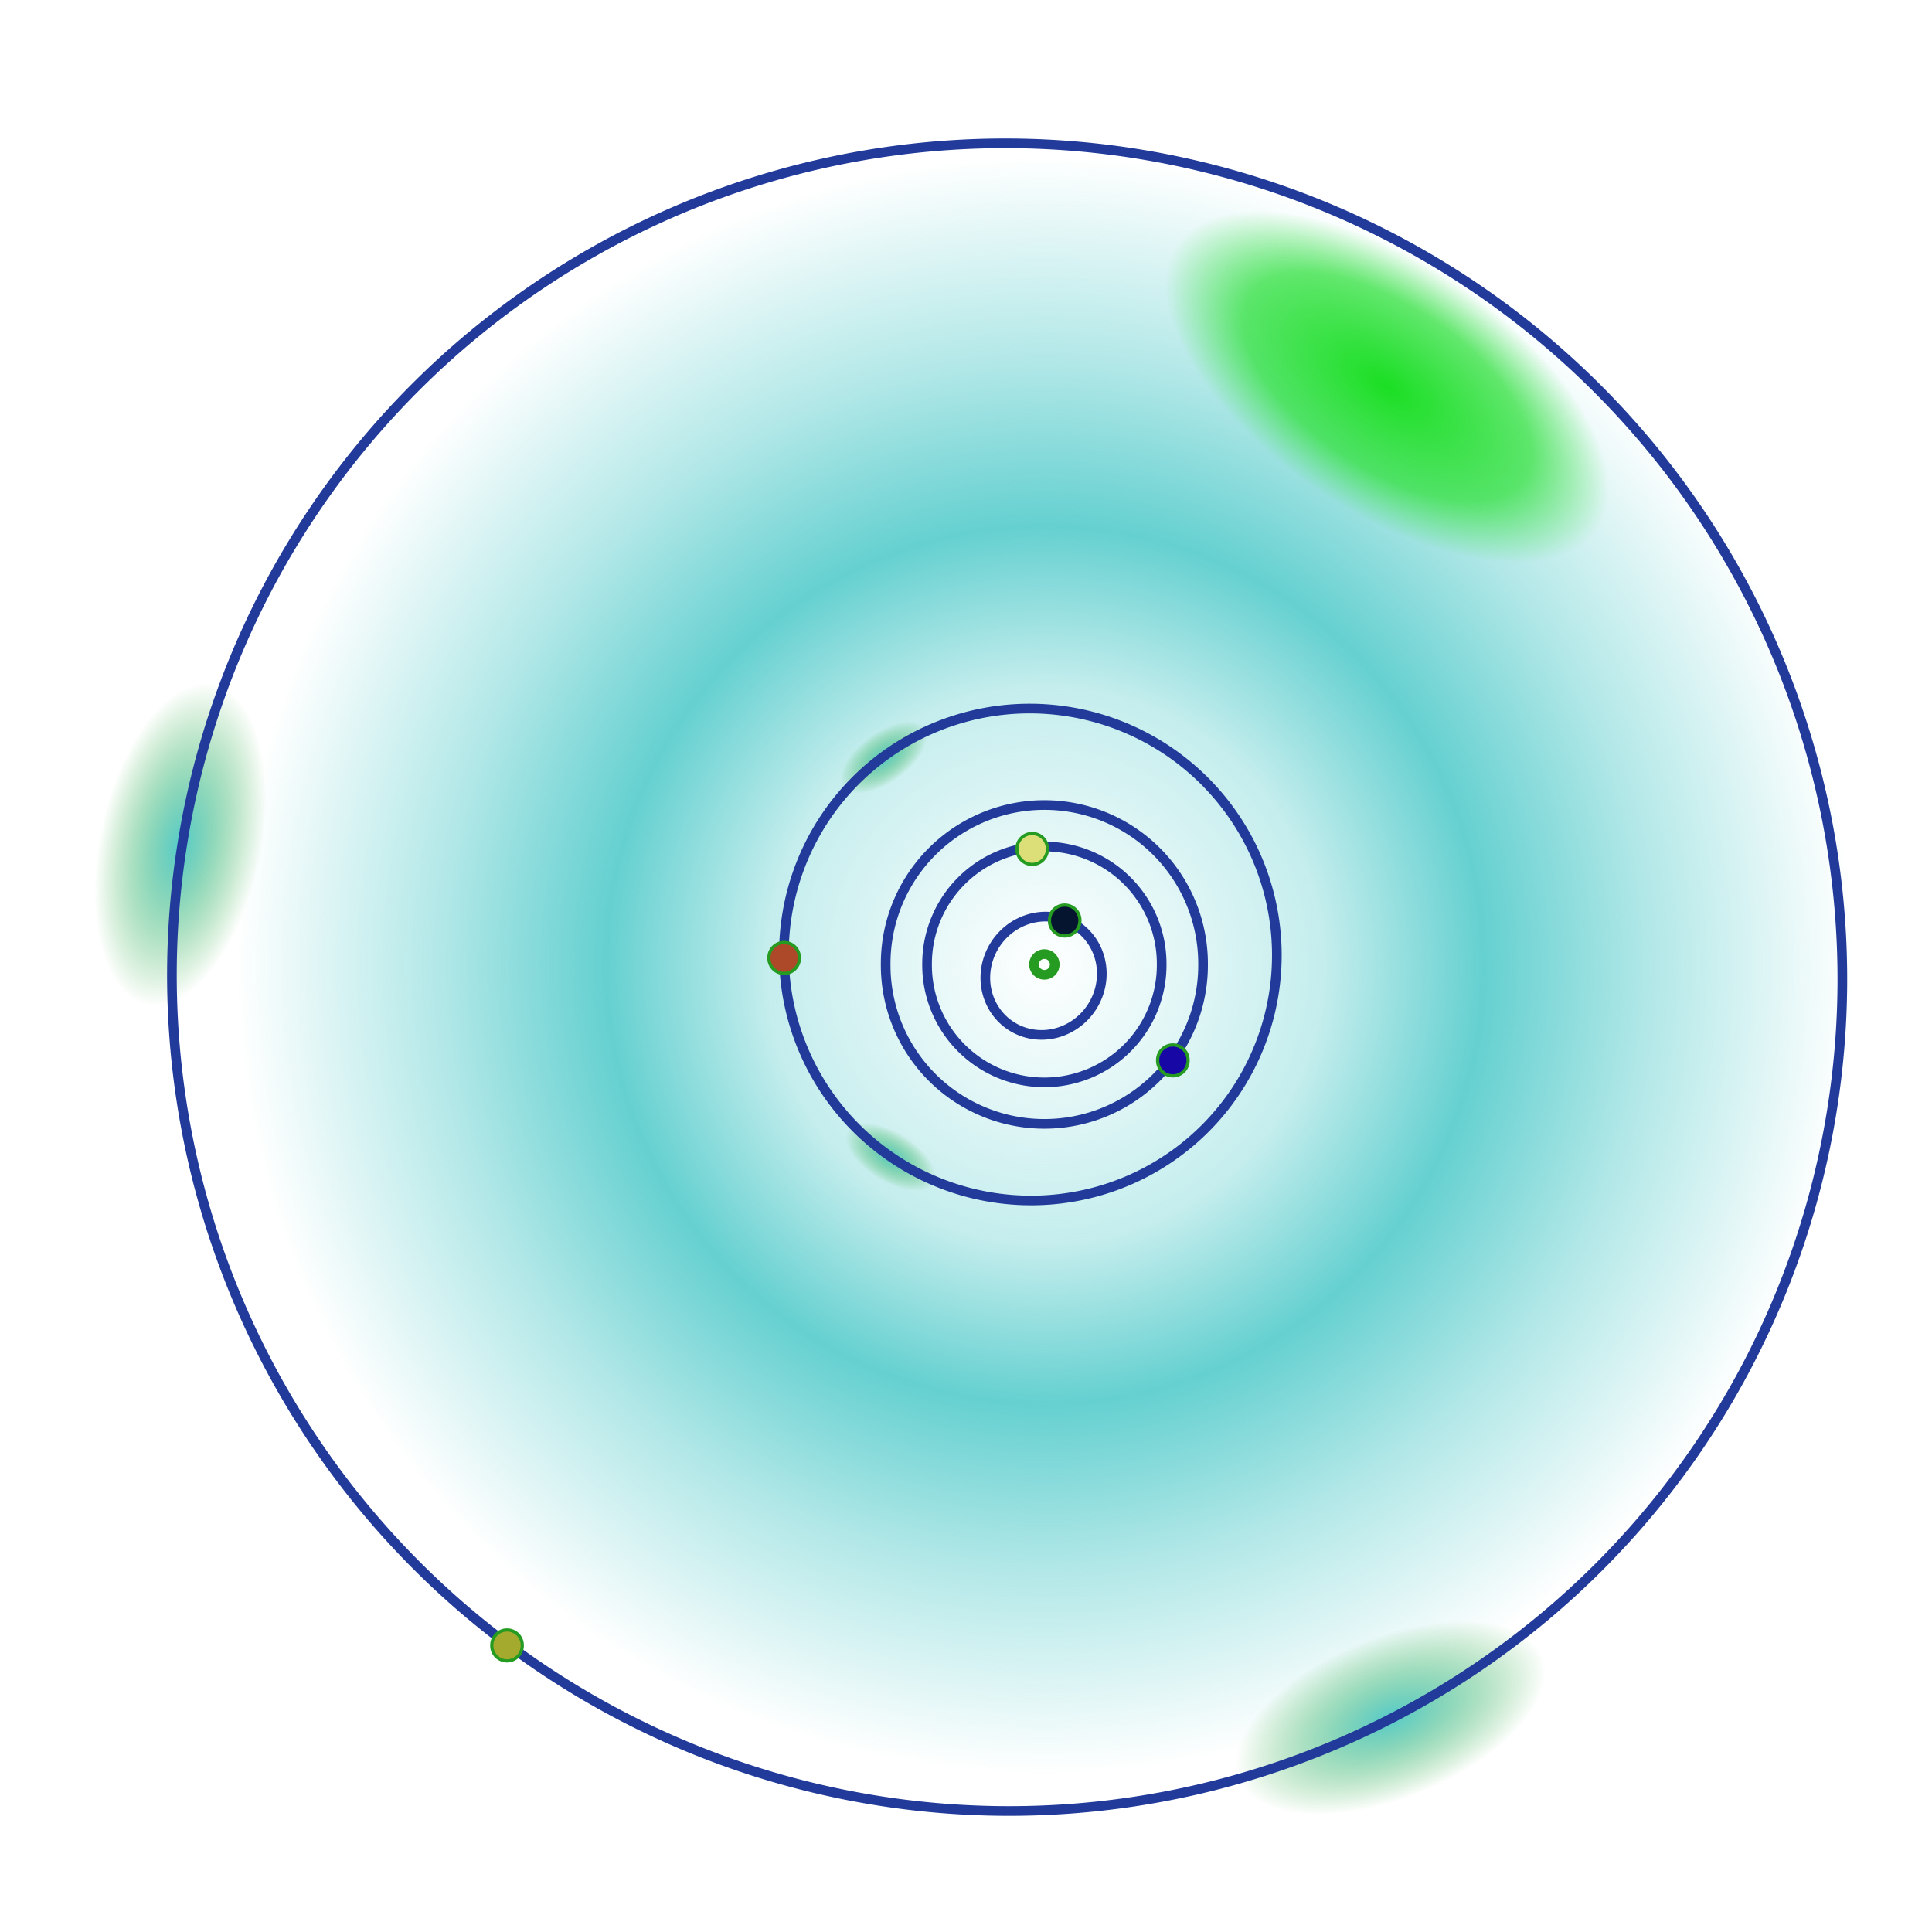 <?xml version="1.0" encoding="UTF-8" standalone="no"?>
<!-- Created with Inkscape (http://www.inkscape.org/) -->
<svg
   xmlns:dc="http://purl.org/dc/elements/1.1/"
   xmlns:cc="http://creativecommons.org/ns#"
   xmlns:rdf="http://www.w3.org/1999/02/22-rdf-syntax-ns#"
   xmlns:svg="http://www.w3.org/2000/svg"
   xmlns="http://www.w3.org/2000/svg"
   xmlns:xlink="http://www.w3.org/1999/xlink"
   xmlns:sodipodi="http://sodipodi.sourceforge.net/DTD/sodipodi-0.dtd"
   xmlns:inkscape="http://www.inkscape.org/namespaces/inkscape"
   width="600"
   height="600"
   id="svg2"
   sodipodi:version="0.32"
   inkscape:version="0.46"
   sodipodi:docname="Minor Planets - Hildas.svg"
   inkscape:output_extension="org.inkscape.output.svg.inkscape"
   version="1.0">
  <defs
     id="defs4">
    <linearGradient
       id="linearGradient3187">
      <stop
         id="stop3189"
         offset="0"
         style="stop-color:#1bdf23;stop-opacity:1;" />
      <stop
         style="stop-color:#1bdf23;stop-opacity:0.652;"
         offset="0.646"
         id="stop3191" />
      <stop
         id="stop3193"
         offset="1"
         style="stop-color:#1bdf23;stop-opacity:0;" />
    </linearGradient>
    <linearGradient
       id="linearGradient3194">
      <stop
         style="stop-color:#58cccc;stop-opacity:1;"
         offset="0"
         id="stop3196" />
      <stop
         id="stop3202"
         offset="0.646"
         style="stop-color:#2daa32;stop-opacity:0;" />
      <stop
         style="stop-color:#a4aa2d;stop-opacity:0;"
         offset="1"
         id="stop3198" />
    </linearGradient>
    <linearGradient
       id="linearGradient3186">
      <stop
         style="stop-color:#22959b;stop-opacity:1;"
         offset="0"
         id="stop3188" />
      <stop
         style="stop-color:#22959b;stop-opacity:1;"
         offset="1"
         id="stop3190" />
    </linearGradient>
    <linearGradient
       id="linearGradient3174">
      <stop
         style="stop-color:#58cccc;stop-opacity:0;"
         offset="0"
         id="stop3176" />
      <stop
         id="stop3228"
         offset="0.344"
         style="stop-color:#58cccc;stop-opacity:0.349;" />
      <stop
         id="stop3182"
         offset="0.542"
         style="stop-color:#58cccc;stop-opacity:0.922;" />
      <stop
         style="stop-color:#58cccc;stop-opacity:0.459;"
         offset="0.748"
         id="stop3224" />
      <stop
         style="stop-color:#58cccc;stop-opacity:0;"
         offset="1"
         id="stop3178" />
    </linearGradient>
    <inkscape:perspective
       sodipodi:type="inkscape:persp3d"
       inkscape:vp_x="0 : 526.18109 : 1"
       inkscape:vp_y="0 : 1000 : 0"
       inkscape:vp_z="744.09448 : 526.18109 : 1"
       inkscape:persp3d-origin="372.04724 : 350.78739 : 1"
       id="perspective10" />
    <inkscape:perspective
       id="perspective2390"
       inkscape:persp3d-origin="372.04724 : 350.78739 : 1"
       inkscape:vp_z="744.09448 : 526.18109 : 1"
       inkscape:vp_y="0 : 1000 : 0"
       inkscape:vp_x="0 : 526.18109 : 1"
       sodipodi:type="inkscape:persp3d" />
    <radialGradient
       inkscape:collect="always"
       xlink:href="#linearGradient3174"
       id="radialGradient3180"
       cx="440.714"
       cy="571.648"
       fx="440.714"
       fy="571.648"
       r="188.925"
       gradientUnits="userSpaceOnUse"
       gradientTransform="matrix(1.33,-2.2129394e-8,2.2129392e-8,1.33,-145.27,-188.429)" />
    <radialGradient
       inkscape:collect="always"
       xlink:href="#linearGradient3194"
       id="radialGradient3200"
       cx="521.053"
       cy="721.441"
       fx="521.053"
       fy="721.441"
       r="78.947"
       gradientTransform="matrix(1,0,0,0.492,0,366.733)"
       gradientUnits="userSpaceOnUse" />
    <radialGradient
       inkscape:collect="always"
       xlink:href="#linearGradient3194"
       id="radialGradient3206"
       gradientUnits="userSpaceOnUse"
       gradientTransform="matrix(1,0,0,0.492,0,366.733)"
       cx="521.053"
       cy="721.441"
       fx="521.053"
       fy="721.441"
       r="78.947" />
    <radialGradient
       inkscape:collect="always"
       xlink:href="#linearGradient3187"
       id="radialGradient3210"
       gradientUnits="userSpaceOnUse"
       gradientTransform="matrix(1,0,0,0.492,0,366.733)"
       cx="521.053"
       cy="721.441"
       fx="521.053"
       fy="721.441"
       r="78.947" />
    <radialGradient
       inkscape:collect="always"
       xlink:href="#linearGradient3194"
       id="radialGradient3220"
       gradientUnits="userSpaceOnUse"
       gradientTransform="matrix(1,0,0,0.492,0,366.733)"
       cx="521.053"
       cy="721.441"
       fx="521.053"
       fy="721.441"
       r="78.947" />
    <radialGradient
       inkscape:collect="always"
       xlink:href="#linearGradient3194"
       id="radialGradient3222"
       gradientUnits="userSpaceOnUse"
       gradientTransform="matrix(1,0,0,0.492,0,366.733)"
       cx="521.053"
       cy="721.441"
       fx="521.053"
       fy="721.441"
       r="78.947" />
  </defs>
  <sodipodi:namedview
     id="base"
     pagecolor="#ffffff"
     bordercolor="#666666"
     borderopacity="1.0"
     gridtolerance="10000"
     guidetolerance="10"
     objecttolerance="10"
     inkscape:pageopacity="0.0"
     inkscape:pageshadow="2"
     inkscape:zoom="0.34883935"
     inkscape:cx="-332.95292"
     inkscape:cy="160.39775"
     inkscape:document-units="px"
     inkscape:current-layer="layer1"
     showgrid="false"
     inkscape:window-width="1019"
     inkscape:window-height="716"
     inkscape:window-x="4"
     inkscape:window-y="25" />
  <g
     inkscape:label="Layer 1"
     inkscape:groupmode="layer"
     id="layer1"
     transform="translate(-61.783,-250.487)">
    <path
       transform="translate(-54.595,-21.643)"
       d="M 691.913,571.648 A 251.199,251.199 0 1 1 189.515,571.648 A 251.199,251.199 0 1 1 691.913,571.648 z"
       sodipodi:ry="251.19913"
       sodipodi:rx="251.19913"
       sodipodi:cy="571.64789"
       sodipodi:cx="440.71429"
       id="path3172"
       style="fill:url(#radialGradient3180);fill-opacity:1;stroke:none;stroke-width:3;stroke-miterlimit:4;stroke-dasharray:none;stroke-opacity:1"
       sodipodi:type="arc" />
    <path
       transform="matrix(0.204,-0.979,0.979,0.204,-695.034,875.686)"
       d="M 600,721.441 A 78.947,38.816 0 1 1 442.105,721.441 A 78.947,38.816 0 1 1 600,721.441 z"
       sodipodi:ry="38.815788"
       sodipodi:rx="78.947365"
       sodipodi:cy="721.4411"
       sodipodi:cx="521.05261"
       id="path3204"
       style="fill:url(#radialGradient3206);fill-opacity:1;stroke:none;stroke-width:1;stroke-miterlimit:4;stroke-dasharray:none;stroke-opacity:1"
       sodipodi:type="arc" />
    <path
       sodipodi:type="arc"
       style="fill:url(#radialGradient3210);fill-opacity:1.0;stroke:none;stroke-width:1;stroke-miterlimit:4;stroke-dasharray:none;stroke-opacity:1"
       id="path3208"
       sodipodi:cx="521.05261"
       sodipodi:cy="721.4411"
       sodipodi:rx="78.947365"
       sodipodi:ry="38.815788"
       d="M 600,721.441 A 78.947,38.816 0 1 1 442.105,721.441 A 78.947,38.816 0 1 1 600,721.441 z"
       transform="matrix(-0.828,-0.56,0.56,-0.828,519.841,1259.946)" />
    <path
       sodipodi:type="arc"
       style="fill:url(#radialGradient3220);fill-opacity:1;stroke:none;stroke-width:1;stroke-miterlimit:4;stroke-dasharray:none;stroke-opacity:1"
       id="path3214"
       sodipodi:cx="521.05261"
       sodipodi:cy="721.4411"
       sodipodi:rx="78.947365"
       sodipodi:ry="38.815788"
       d="M 600,721.441 A 78.947,38.816 0 1 1 442.105,721.441 A 78.947,38.816 0 1 1 600,721.441 z"
       transform="matrix(-0.263,-0.162,0.162,-0.263,358.553,883.994)"
       inkscape:transform-center-x="35.90462"
       inkscape:transform-center-y="68.652534" />
    <path
       transform="matrix(-0.25,0.182,-0.182,-0.25,597.919,571.296)"
       d="M 600,721.441 A 78.947,38.816 0 1 1 442.105,721.441 A 78.947,38.816 0 1 1 600,721.441 z"
       sodipodi:ry="38.815788"
       sodipodi:rx="78.947365"
       sodipodi:cy="721.4411"
       sodipodi:cx="521.05261"
       id="path3216"
       style="fill:url(#radialGradient3222);fill-opacity:1;stroke:none;stroke-width:1;stroke-miterlimit:4;stroke-dasharray:none;stroke-opacity:1"
       sodipodi:type="arc"
       inkscape:transform-center-x="37.76104"
       inkscape:transform-center-y="-55.260172" />
    <path
       sodipodi:type="arc"
       style="fill:url(#radialGradient3200);fill-opacity:1.0;stroke:none;stroke-width:1;stroke-miterlimit:4;stroke-dasharray:none;stroke-opacity:1"
       id="path3184"
       sodipodi:cx="521.05261"
       sodipodi:cy="721.4411"
       sodipodi:rx="78.947365"
       sodipodi:ry="38.815788"
       d="M 600,721.441 A 78.947,38.816 0 1 1 442.105,721.441 A 78.947,38.816 0 1 1 600,721.441 z"
       transform="matrix(0.927,-0.376,0.376,0.927,-260.702,310.868)" />
    <path
       sodipodi:type="arc"
       style="fill:none;fill-opacity:0;stroke:#259b22;stroke-width:3;stroke-miterlimit:4;stroke-dasharray:none;stroke-opacity:1"
       id="path2396"
       sodipodi:cx="440.71429"
       sodipodi:cy="571.64789"
       sodipodi:rx="3.2142825"
       sodipodi:ry="3.2142825"
       d="M 443.929,571.648 A 3.214,3.214 0 1 1 437.5,571.648 A 3.214,3.214 0 1 1 443.929,571.648 z"
       transform="translate(-54.595,-21.643)" />
    <path
       transform="matrix(0.839,0.544,-0.544,0.839,327.09,-165.846)"
       d="M 458.593,571.648 A 17.879,18.571 0 1 1 422.835,571.648 A 17.879,18.571 0 1 1 458.593,571.648 z"
       sodipodi:ry="18.571432"
       sodipodi:rx="17.878958"
       sodipodi:cy="571.64789"
       sodipodi:cx="440.71429"
       id="path2382"
       style="fill:none;fill-opacity:0;stroke:#223b9b;stroke-width:3;stroke-miterlimit:4;stroke-dasharray:none;stroke-opacity:1"
       sodipodi:type="arc" />
    <path
       transform="translate(-54.595,-21.643)"
       d="M 477.143,571.648 A 36.429,36.429 0 1 1 404.286,571.648 A 36.429,36.429 0 1 1 477.143,571.648 z"
       sodipodi:ry="36.42857"
       sodipodi:rx="36.42857"
       sodipodi:cy="571.64789"
       sodipodi:cx="440.71429"
       id="path2384"
       style="fill:none;fill-opacity:0;stroke:#223b9b;stroke-width:3;stroke-miterlimit:4;stroke-dasharray:none;stroke-opacity:1"
       sodipodi:type="arc" />
    <path
       transform="translate(-54.595,-21.643)"
       d="M 490,571.648 A 49.286,49.286 0 1 1 391.429,571.648 A 49.286,49.286 0 1 1 490,571.648 z"
       sodipodi:ry="49.285709"
       sodipodi:rx="49.285709"
       sodipodi:cy="571.64789"
       sodipodi:cx="440.71429"
       id="path2386"
       style="fill:none;fill-opacity:0;stroke:#223b9b;stroke-width:3;stroke-miterlimit:4;stroke-dasharray:none;stroke-opacity:1"
       sodipodi:type="arc" />
    <path
       transform="matrix(0.892,0.452,-0.452,0.892,247.044,-162.189)"
       d="M 517.313,571.648 A 76.598,76.331 0 1 1 364.116,571.648 A 76.598,76.331 0 1 1 517.313,571.648 z"
       sodipodi:ry="76.331276"
       sodipodi:rx="76.598373"
       sodipodi:cy="571.64789"
       sodipodi:cx="440.71429"
       id="path2388"
       style="fill:none;fill-opacity:0;stroke:#223b9b;stroke-width:3;stroke-miterlimit:4;stroke-dasharray:none;stroke-opacity:1"
       sodipodi:type="arc" />
    <path
       transform="translate(-48.282,-35.28)"
       d="M 445.444,571.648 A 4.73,4.73 0 1 1 435.985,571.648 A 4.73,4.73 0 1 1 445.444,571.648 z"
       sodipodi:ry="4.7295113"
       sodipodi:rx="4.7295113"
       sodipodi:cy="571.64789"
       sodipodi:cx="440.71429"
       id="path2390"
       style="fill:#05142f;fill-opacity:1;stroke:#259b22;stroke-width:1;stroke-miterlimit:4;stroke-dasharray:none;stroke-opacity:1"
       sodipodi:type="arc" />
    <path
       sodipodi:type="arc"
       style="fill:#dcdf77;fill-opacity:1;stroke:#259b22;stroke-width:1;stroke-miterlimit:4;stroke-dasharray:none;stroke-opacity:1"
       id="path3162"
       sodipodi:cx="440.71429"
       sodipodi:cy="571.64789"
       sodipodi:rx="4.7295113"
       sodipodi:ry="4.7295113"
       d="M 445.444,571.648 A 4.73,4.73 0 1 1 435.985,571.648 A 4.73,4.73 0 1 1 445.444,571.648 z"
       transform="translate(-58.383,-57.504)" />
    <path
       transform="translate(-135.408,-23.663)"
       d="M 445.444,571.648 A 4.73,4.73 0 1 1 435.985,571.648 A 4.73,4.73 0 1 1 445.444,571.648 z"
       sodipodi:ry="4.7295113"
       sodipodi:rx="4.7295113"
       sodipodi:cy="571.64789"
       sodipodi:cx="440.71429"
       id="path3164"
       style="fill:#ad4828;fill-opacity:1;stroke:#259b22;stroke-width:1;stroke-miterlimit:4;stroke-dasharray:none;stroke-opacity:1"
       sodipodi:type="arc" />
    <path
       transform="translate(-14.694,8.156)"
       d="M 445.444,571.648 A 4.73,4.73 0 1 1 435.985,571.648 A 4.73,4.73 0 1 1 445.444,571.648 z"
       sodipodi:ry="4.7295113"
       sodipodi:rx="4.7295113"
       sodipodi:cy="571.64789"
       sodipodi:cx="440.71429"
       id="path3166"
       style="fill:#1708a6;fill-opacity:1;stroke:#259b22;stroke-width:1;stroke-miterlimit:4;stroke-dasharray:none;stroke-opacity:1"
       sodipodi:type="arc" />
    <path
       transform="matrix(0.888,0.46,-0.46,0.888,246.161,-156.398)"
       d="M 700.237,571.648 A 259.522,258.783 0 1 1 181.192,571.648 A 259.522,258.783 0 1 1 700.237,571.648 z"
       sodipodi:ry="258.78287"
       sodipodi:rx="259.52246"
       sodipodi:cy="571.64789"
       sodipodi:cx="440.71429"
       id="path3170"
       style="fill:none;fill-opacity:0;stroke:#223b9b;stroke-width:3;stroke-miterlimit:4;stroke-dasharray:none;stroke-opacity:1"
       sodipodi:type="arc" />
    <path
       sodipodi:type="arc"
       style="fill:#a4aa2d;fill-opacity:1;stroke:#259b22;stroke-width:1;stroke-miterlimit:4;stroke-dasharray:none;stroke-opacity:1"
       id="path3168"
       sodipodi:cx="440.71429"
       sodipodi:cy="571.64789"
       sodipodi:rx="4.7295113"
       sodipodi:ry="4.7295113"
       d="M 445.444,571.648 A 4.73,4.73 0 1 1 435.985,571.648 A 4.73,4.73 0 1 1 445.444,571.648 z"
       transform="translate(-221.47,189.843)" />
  </g>
</svg>
